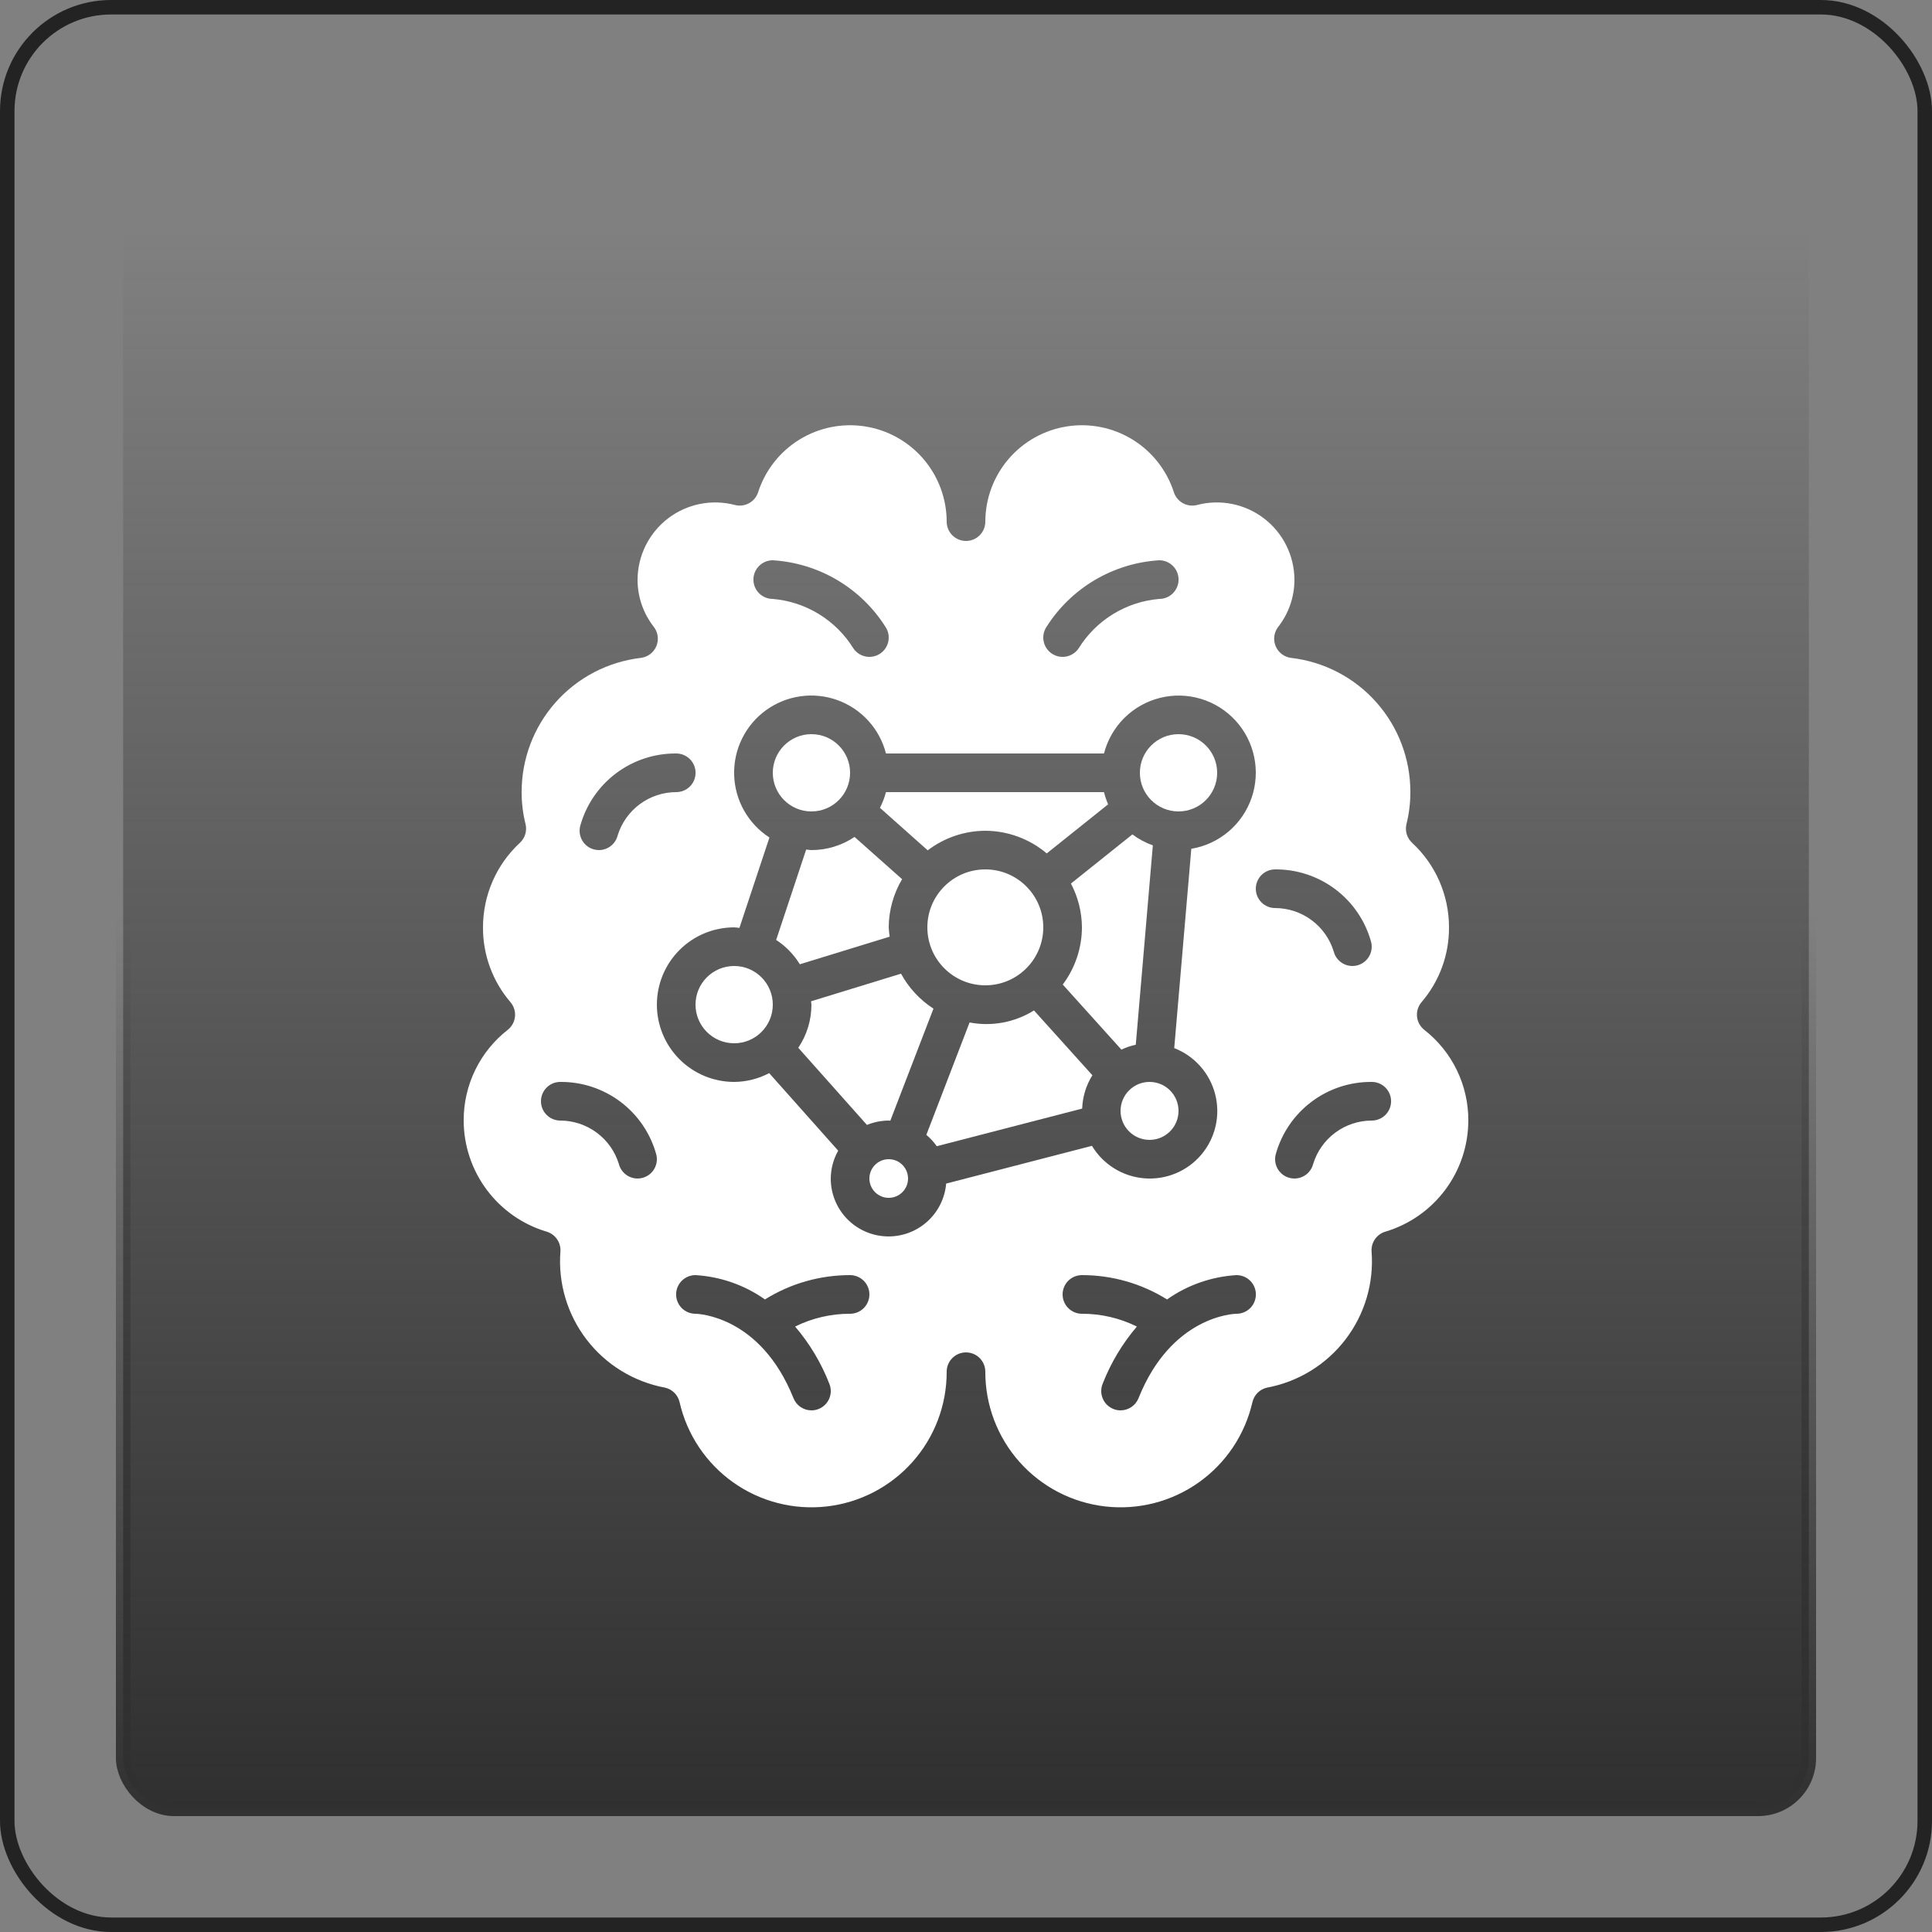 <svg width="400" height="400" viewBox="0 0 400 400" fill="none" xmlns="http://www.w3.org/2000/svg">
<rect x="0" y="0" width="400" height="400" fill="#808080" stroke="none"/>
<rect x="1.5" y="1.5" width="397" height="397" rx="21.5" stroke="#232324" stroke-width="3"/>
<rect x="25.5" y="25.5" width="349" height="349" rx="10.5" fill="url(#paint0_linear_299_1783)"/>
<rect x="25.5" y="25.5" width="349" height="349" rx="10.5" stroke="url(#paint1_linear_299_1783)" stroke-width="3"/>
<path d="M184.329 232.032L193.261 208.832C190.454 207.015 188.145 204.525 186.545 201.588L167.925 207.304C167.925 207.544 167.997 207.772 167.997 208.016C168.002 211.193 167.053 214.299 165.273 216.932L179.493 232.908C180.922 232.317 182.452 232.009 183.997 232C184.109 232 184.217 232.032 184.329 232.032Z" fill="white"/>
<path d="M294.892 213.228C294.468 212.895 294.115 212.48 293.855 212.008C293.595 211.535 293.433 211.015 293.38 210.479C293.326 209.942 293.381 209.4 293.542 208.886C293.703 208.371 293.966 207.894 294.316 207.484C298.015 203.176 300.034 197.678 300 192C300.004 188.715 299.328 185.465 298.016 182.454C296.703 179.443 294.781 176.737 292.372 174.504C291.842 174.016 291.453 173.395 291.247 172.705C291.041 172.015 291.025 171.282 291.2 170.584C291.736 168.43 292.005 166.219 292 164C292.015 157.149 289.51 150.533 284.963 145.409C280.416 140.285 274.144 137.012 267.34 136.212C266.633 136.13 265.961 135.861 265.392 135.433C264.824 135.005 264.38 134.433 264.106 133.775C263.833 133.118 263.739 132.4 263.836 131.695C263.933 130.99 264.216 130.323 264.656 129.764C266.83 126.974 268.007 123.537 268 120C267.986 117.55 267.411 115.137 266.321 112.943C265.231 110.749 263.654 108.834 261.71 107.343C259.767 105.852 257.508 104.825 255.107 104.341C252.706 103.856 250.226 103.927 247.856 104.548C246.865 104.807 245.813 104.677 244.915 104.184C244.018 103.69 243.344 102.871 243.032 101.896C241.569 97.365 238.537 93.505 234.482 91.009C230.427 88.514 225.614 87.547 220.91 88.283C216.206 89.018 211.918 91.408 208.819 95.022C205.719 98.637 204.01 103.238 204 108C204 109.061 203.579 110.078 202.829 110.828C202.078 111.578 201.061 112 200 112C198.939 112 197.922 111.578 197.172 110.828C196.422 110.078 196 109.061 196 108C195.99 103.238 194.282 98.637 191.182 95.022C188.082 91.408 183.795 89.018 179.09 88.283C174.386 87.547 169.574 88.514 165.519 91.009C161.463 93.505 158.432 97.365 156.968 101.896C156.657 102.871 155.982 103.69 155.085 104.184C154.187 104.677 153.135 104.807 152.144 104.548C149.775 103.928 147.295 103.858 144.894 104.343C142.493 104.827 140.235 105.854 138.291 107.345C136.348 108.836 134.771 110.751 133.681 112.944C132.59 115.137 132.016 117.551 132 120C131.994 123.537 133.171 126.974 135.344 129.764C135.785 130.323 136.068 130.99 136.164 131.695C136.261 132.4 136.168 133.118 135.894 133.775C135.621 134.433 135.177 135.005 134.608 135.433C134.04 135.861 133.367 136.13 132.66 136.212C125.857 137.012 119.584 140.285 115.037 145.409C110.49 150.533 107.986 157.149 108 164C107.996 166.219 108.264 168.43 108.8 170.584C108.976 171.282 108.96 172.015 108.753 172.705C108.547 173.395 108.158 174.016 107.628 174.504C105.219 176.737 103.298 179.443 101.985 182.454C100.672 185.465 99.996 188.715 100 192C99.967 197.678 101.985 203.176 105.684 207.484C106.034 207.894 106.297 208.371 106.458 208.886C106.619 209.4 106.675 209.942 106.621 210.479C106.567 211.015 106.405 211.535 106.145 212.008C105.885 212.48 105.533 212.895 105.108 213.228C102.258 215.454 99.956 218.304 98.377 221.557C96.798 224.811 95.985 228.383 96 232C96.012 237.169 97.687 242.196 100.778 246.339C103.87 250.481 108.213 253.518 113.164 255C114.034 255.255 114.792 255.798 115.313 256.54C115.834 257.282 116.088 258.179 116.032 259.084C115.521 265.633 117.452 272.139 121.453 277.349C125.454 282.559 131.241 286.103 137.7 287.3C138.431 287.468 139.099 287.838 139.63 288.368C140.16 288.897 140.531 289.566 140.7 290.296C142.231 297.014 146.186 302.932 151.807 306.917C157.428 310.902 164.321 312.674 171.168 311.895C178.014 311.115 184.332 307.839 188.914 302.692C193.496 297.546 196.019 290.89 196 284C196 282.939 196.422 281.922 197.172 281.171C197.922 280.421 198.939 280 200 280C201.061 280 202.078 280.421 202.829 281.171C203.579 281.922 204 282.939 204 284C203.982 290.89 206.505 297.546 211.086 302.692C215.668 307.839 221.986 311.115 228.833 311.895C235.679 312.674 242.572 310.902 248.193 306.917C253.815 302.932 257.769 297.014 259.3 290.296C259.469 289.566 259.84 288.897 260.371 288.368C260.901 287.838 261.57 287.468 262.3 287.3C268.759 286.103 274.547 282.559 278.547 277.349C282.548 272.139 284.479 265.633 283.968 259.084C283.913 258.179 284.166 257.282 284.687 256.54C285.208 255.798 285.966 255.255 286.836 255C291.788 253.518 296.131 250.481 299.222 246.339C302.313 242.196 303.989 237.169 304 232C304.015 228.383 303.202 224.811 301.624 221.557C300.045 218.304 297.742 215.454 294.892 213.228ZM216.672 129.78C219.193 125.801 222.622 122.478 226.678 120.082C230.733 117.686 235.299 116.287 240 116C241.061 115.997 242.08 116.415 242.832 117.163C243.585 117.911 244.009 118.927 244.012 119.988C244.015 121.049 243.597 122.067 242.849 122.82C242.101 123.572 241.085 123.997 240.024 124C236.637 124.284 233.363 125.356 230.465 127.13C227.566 128.905 225.122 131.333 223.328 134.22C222.739 135.103 221.824 135.715 220.784 135.923C219.743 136.131 218.663 135.917 217.78 135.328C216.898 134.739 216.285 133.824 216.077 132.783C215.869 131.743 216.083 130.663 216.672 129.78ZM160 116C164.701 116.287 169.267 117.686 173.323 120.082C177.378 122.478 180.807 125.801 183.328 129.78C183.62 130.217 183.822 130.707 183.924 131.222C184.027 131.738 184.026 132.268 183.923 132.783C183.82 133.299 183.617 133.788 183.325 134.225C183.033 134.662 182.657 135.036 182.22 135.328C181.783 135.619 181.293 135.822 180.778 135.924C180.262 136.026 179.732 136.026 179.217 135.923C178.702 135.82 178.212 135.617 177.775 135.324C177.339 135.032 176.964 134.657 176.672 134.22C174.878 131.332 172.434 128.904 169.534 127.13C166.634 125.355 163.36 124.283 159.972 124C158.911 123.996 157.895 123.571 157.148 122.818C156.4 122.066 155.982 121.047 155.986 119.986C155.99 118.925 156.415 117.909 157.168 117.162C157.92 116.414 158.939 115.996 160 116ZM120.12 171.032C121.313 166.685 123.909 162.855 127.505 160.136C131.1 157.418 135.493 155.963 140 156C140.525 155.999 141.046 156.101 141.532 156.301C142.018 156.5 142.459 156.794 142.832 157.164C143.204 157.535 143.5 157.975 143.702 158.46C143.904 158.945 144.009 159.465 144.01 159.99C144.012 160.515 143.909 161.036 143.71 161.521C143.51 162.007 143.216 162.449 142.846 162.821C142.475 163.194 142.035 163.489 141.55 163.692C141.065 163.894 140.545 163.999 140.02 164C137.304 164 134.659 164.872 132.474 166.486C130.289 168.1 128.679 170.372 127.88 172.968C127.664 173.834 127.165 174.602 126.462 175.152C125.759 175.701 124.892 176 124 176C123.673 175.999 123.346 175.959 123.028 175.88C122 175.622 121.116 174.967 120.571 174.058C120.026 173.149 119.864 172.06 120.12 171.032ZM132.968 243.88C132.652 243.959 132.327 243.999 132 244C131.109 243.999 130.243 243.7 129.541 243.15C128.839 242.601 128.34 241.833 128.124 240.968C127.323 238.376 125.714 236.108 123.533 234.495C121.352 232.882 118.713 232.008 116 232C114.939 232 113.922 231.578 113.172 230.828C112.422 230.078 112 229.061 112 228C112 226.939 112.422 225.922 113.172 225.171C113.922 224.421 114.939 224 116 224C120.507 223.963 124.9 225.418 128.496 228.136C132.091 230.855 134.687 234.685 135.88 239.032C136.137 240.061 135.974 241.15 135.428 242.059C134.882 242.968 133.997 243.623 132.968 243.88ZM176 272C172.053 271.989 168.157 272.895 164.62 274.648C167.636 278.177 170.035 282.189 171.716 286.516C171.911 287.004 172.008 287.525 172.002 288.051C171.995 288.576 171.885 289.095 171.678 289.578C171.47 290.061 171.17 290.499 170.794 290.865C170.417 291.232 169.972 291.521 169.484 291.716C169.012 291.905 168.509 292.002 168 292C167.2 292 166.419 291.761 165.756 291.312C165.094 290.864 164.581 290.227 164.284 289.484C157.464 272.432 144.512 272 143.964 272C142.903 271.995 141.888 271.569 141.141 270.816C140.394 270.062 139.977 269.043 139.982 267.982C139.987 266.921 140.413 265.905 141.167 265.159C141.92 264.412 142.939 263.995 144 264C149.167 264.309 154.146 266.053 158.376 269.036C163.662 265.737 169.769 263.991 176 264C177.061 264 178.078 264.421 178.829 265.171C179.579 265.922 180 266.939 180 268C180 269.061 179.579 270.078 178.829 270.828C178.078 271.578 177.061 272 176 272ZM195.892 245.048C195.628 248.124 194.185 250.979 191.865 253.016C189.545 255.053 186.528 256.115 183.444 255.979C180.359 255.844 177.447 254.522 175.314 252.29C173.182 250.057 171.994 247.087 172 244C172.013 241.979 172.543 239.994 173.54 238.236L159.252 222.18C157.015 223.358 154.528 223.982 152 224C147.757 224 143.687 222.314 140.686 219.314C137.686 216.313 136 212.243 136 208C136 203.756 137.686 199.687 140.686 196.686C143.687 193.686 147.757 192 152 192C152.372 192 152.724 192.084 153.088 192.112L159.304 173.396C157.119 171.986 155.311 170.065 154.038 167.798C152.764 165.531 152.063 162.987 151.996 160.388C151.929 157.788 152.497 155.212 153.652 152.882C154.806 150.552 156.512 148.539 158.622 147.019C160.731 145.498 163.179 144.515 165.755 144.156C168.33 143.796 170.954 144.071 173.399 144.956C175.844 145.841 178.036 147.31 179.785 149.234C181.533 151.159 182.785 153.481 183.432 156H228.568C229.285 153.215 230.74 150.676 232.781 148.649C234.821 146.623 237.371 145.185 240.16 144.488C242.95 143.791 245.876 143.86 248.63 144.688C251.384 145.516 253.863 147.072 255.805 149.192C257.748 151.312 259.082 153.918 259.667 156.733C260.251 159.549 260.065 162.47 259.127 165.188C258.189 167.906 256.535 170.321 254.338 172.177C252.142 174.032 249.485 175.261 246.648 175.732L243.112 217C245.185 217.805 247.036 219.093 248.511 220.757C249.986 222.421 251.042 224.412 251.593 226.567C252.144 228.721 252.172 230.976 251.677 233.143C251.181 235.311 250.175 237.329 248.743 239.03C247.311 240.731 245.494 242.065 243.442 242.923C241.391 243.78 239.164 244.136 236.947 243.96C234.731 243.784 232.588 243.082 230.697 241.912C228.807 240.742 227.222 239.137 226.076 237.232L195.892 245.048ZM256.032 272C255.416 272 242.516 272.48 235.716 289.484C235.419 290.227 234.907 290.864 234.244 291.312C233.582 291.761 232.8 292 232 292C231.492 292.002 230.988 291.905 230.516 291.716C230.028 291.521 229.583 291.232 229.207 290.865C228.83 290.499 228.53 290.061 228.323 289.578C228.115 289.095 228.005 288.576 227.999 288.051C227.992 287.525 228.089 287.004 228.284 286.516C229.967 282.19 232.366 278.178 235.38 274.648C231.844 272.895 227.948 271.988 224 272C222.939 272 221.922 271.578 221.172 270.828C220.422 270.078 220 269.061 220 268C220 266.939 220.422 265.922 221.172 265.171C221.922 264.421 222.939 264 224 264C230.231 263.991 236.338 265.737 241.624 269.036C245.855 266.053 250.833 264.309 256 264C257.061 263.996 258.08 264.413 258.833 265.16C259.586 265.907 260.012 266.923 260.016 267.984C260.02 269.045 259.603 270.064 258.856 270.817C258.109 271.57 257.093 271.996 256.032 272ZM260 184C260 182.939 260.422 181.922 261.172 181.171C261.922 180.421 262.939 180 264 180C268.507 179.963 272.9 181.418 276.496 184.136C280.091 186.855 282.687 190.685 283.88 195.032C284.137 196.061 283.974 197.15 283.428 198.059C282.882 198.968 281.997 199.623 280.968 199.88C280.652 199.959 280.327 199.999 280 200C279.109 199.999 278.243 199.7 277.541 199.15C276.839 198.601 276.34 197.833 276.124 196.968C275.323 194.376 273.714 192.108 271.533 190.495C269.352 188.882 266.713 188.008 264 188C262.939 188 261.922 187.578 261.172 186.828C260.422 186.078 260 185.061 260 184ZM284.02 232C281.304 232 278.659 232.872 276.474 234.486C274.289 236.1 272.679 238.372 271.88 240.968C271.664 241.834 271.165 242.602 270.462 243.152C269.759 243.701 268.892 244 268 244C267.673 243.999 267.346 243.959 267.028 243.88C265.999 243.623 265.115 242.968 264.569 242.059C264.022 241.15 263.86 240.061 264.116 239.032C265.309 234.685 267.906 230.854 271.502 228.135C275.098 225.416 279.492 223.963 284 224C285.061 223.997 286.08 224.416 286.832 225.164C287.584 225.913 288.008 226.929 288.01 227.99C288.013 229.051 287.594 230.069 286.846 230.821C286.097 231.573 285.081 231.997 284.02 232Z" fill="white"/>
<path d="M214.073 209.2C210.101 211.68 205.34 212.57 200.741 211.692L191.789 234.964C192.609 235.648 193.334 236.437 193.945 237.312L224.053 229.516C224.137 227.072 224.866 224.693 226.165 222.62L214.073 209.2Z" fill="white"/>
<path d="M238 236C241.314 236 244 233.314 244 230C244 226.686 241.314 224 238 224C234.686 224 232 226.686 232 230C232 233.314 234.686 236 238 236Z" fill="white"/>
<path d="M244 168C248.418 168 252 164.418 252 160C252 155.582 248.418 152 244 152C239.582 152 236 155.582 236 160C236 164.418 239.582 168 244 168Z" fill="white"/>
<path d="M184.195 193.924C184.098 193.286 184.032 192.644 183.999 192C184.021 188.488 184.976 185.045 186.767 182.024L176.919 173.276C174.284 175.054 171.178 176.002 167.999 176C167.627 176 167.275 175.916 166.911 175.888L160.695 194.604C162.682 195.899 164.357 197.619 165.599 199.64L184.195 193.924Z" fill="white"/>
<path d="M168 168C172.418 168 176 164.418 176 160C176 155.582 172.418 152 168 152C163.582 152 160 155.582 160 160C160 164.418 163.582 168 168 168Z" fill="white"/>
<path d="M184 248C186.209 248 188 246.209 188 244C188 241.791 186.209 240 184 240C181.791 240 180 241.791 180 244C180 246.209 181.791 248 184 248Z" fill="white"/>
<path d="M224.003 192C223.991 196.272 222.597 200.425 220.031 203.84L232.171 217.312C233.123 216.86 234.122 216.52 235.151 216.296L238.683 175.024C237.164 174.487 235.736 173.722 234.447 172.756L221.727 182.928C223.2 185.727 223.98 188.837 224.003 192Z" fill="white"/>
<path d="M204 172C208.658 172.021 213.16 173.682 216.716 176.692L229.424 166.528C229.07 165.71 228.784 164.865 228.568 164H183.432C183.138 165.128 182.718 166.218 182.18 167.252L192.072 176.052C195.502 173.441 199.689 172.019 204 172Z" fill="white"/>
<path d="M152 216C156.418 216 160 212.418 160 208C160 203.582 156.418 200 152 200C147.582 200 144 203.582 144 208C144 212.418 147.582 216 152 216Z" fill="white"/>
<path d="M204 204C210.627 204 216 198.627 216 192C216 185.373 210.627 180 204 180C197.373 180 192 185.373 192 192C192 198.627 197.373 204 204 204Z" fill="white"/>
<defs>
<linearGradient id="paint0_linear_299_1783" x1="200" y1="47.958" x2="200" y2="376" gradientUnits="userSpaceOnUse">
<stop stop-color="#2F2F2F" stop-opacity="0"/>
<stop offset="1" stop-color="#2F2F2F"/>
</linearGradient>
<linearGradient id="paint1_linear_299_1783" x1="200" y1="189.458" x2="200" y2="376" gradientUnits="userSpaceOnUse">
<stop stop-color="#303030" stop-opacity="0"/>
<stop offset="1" stop-color="#303030"/>
</linearGradient>
</defs>
</svg>

